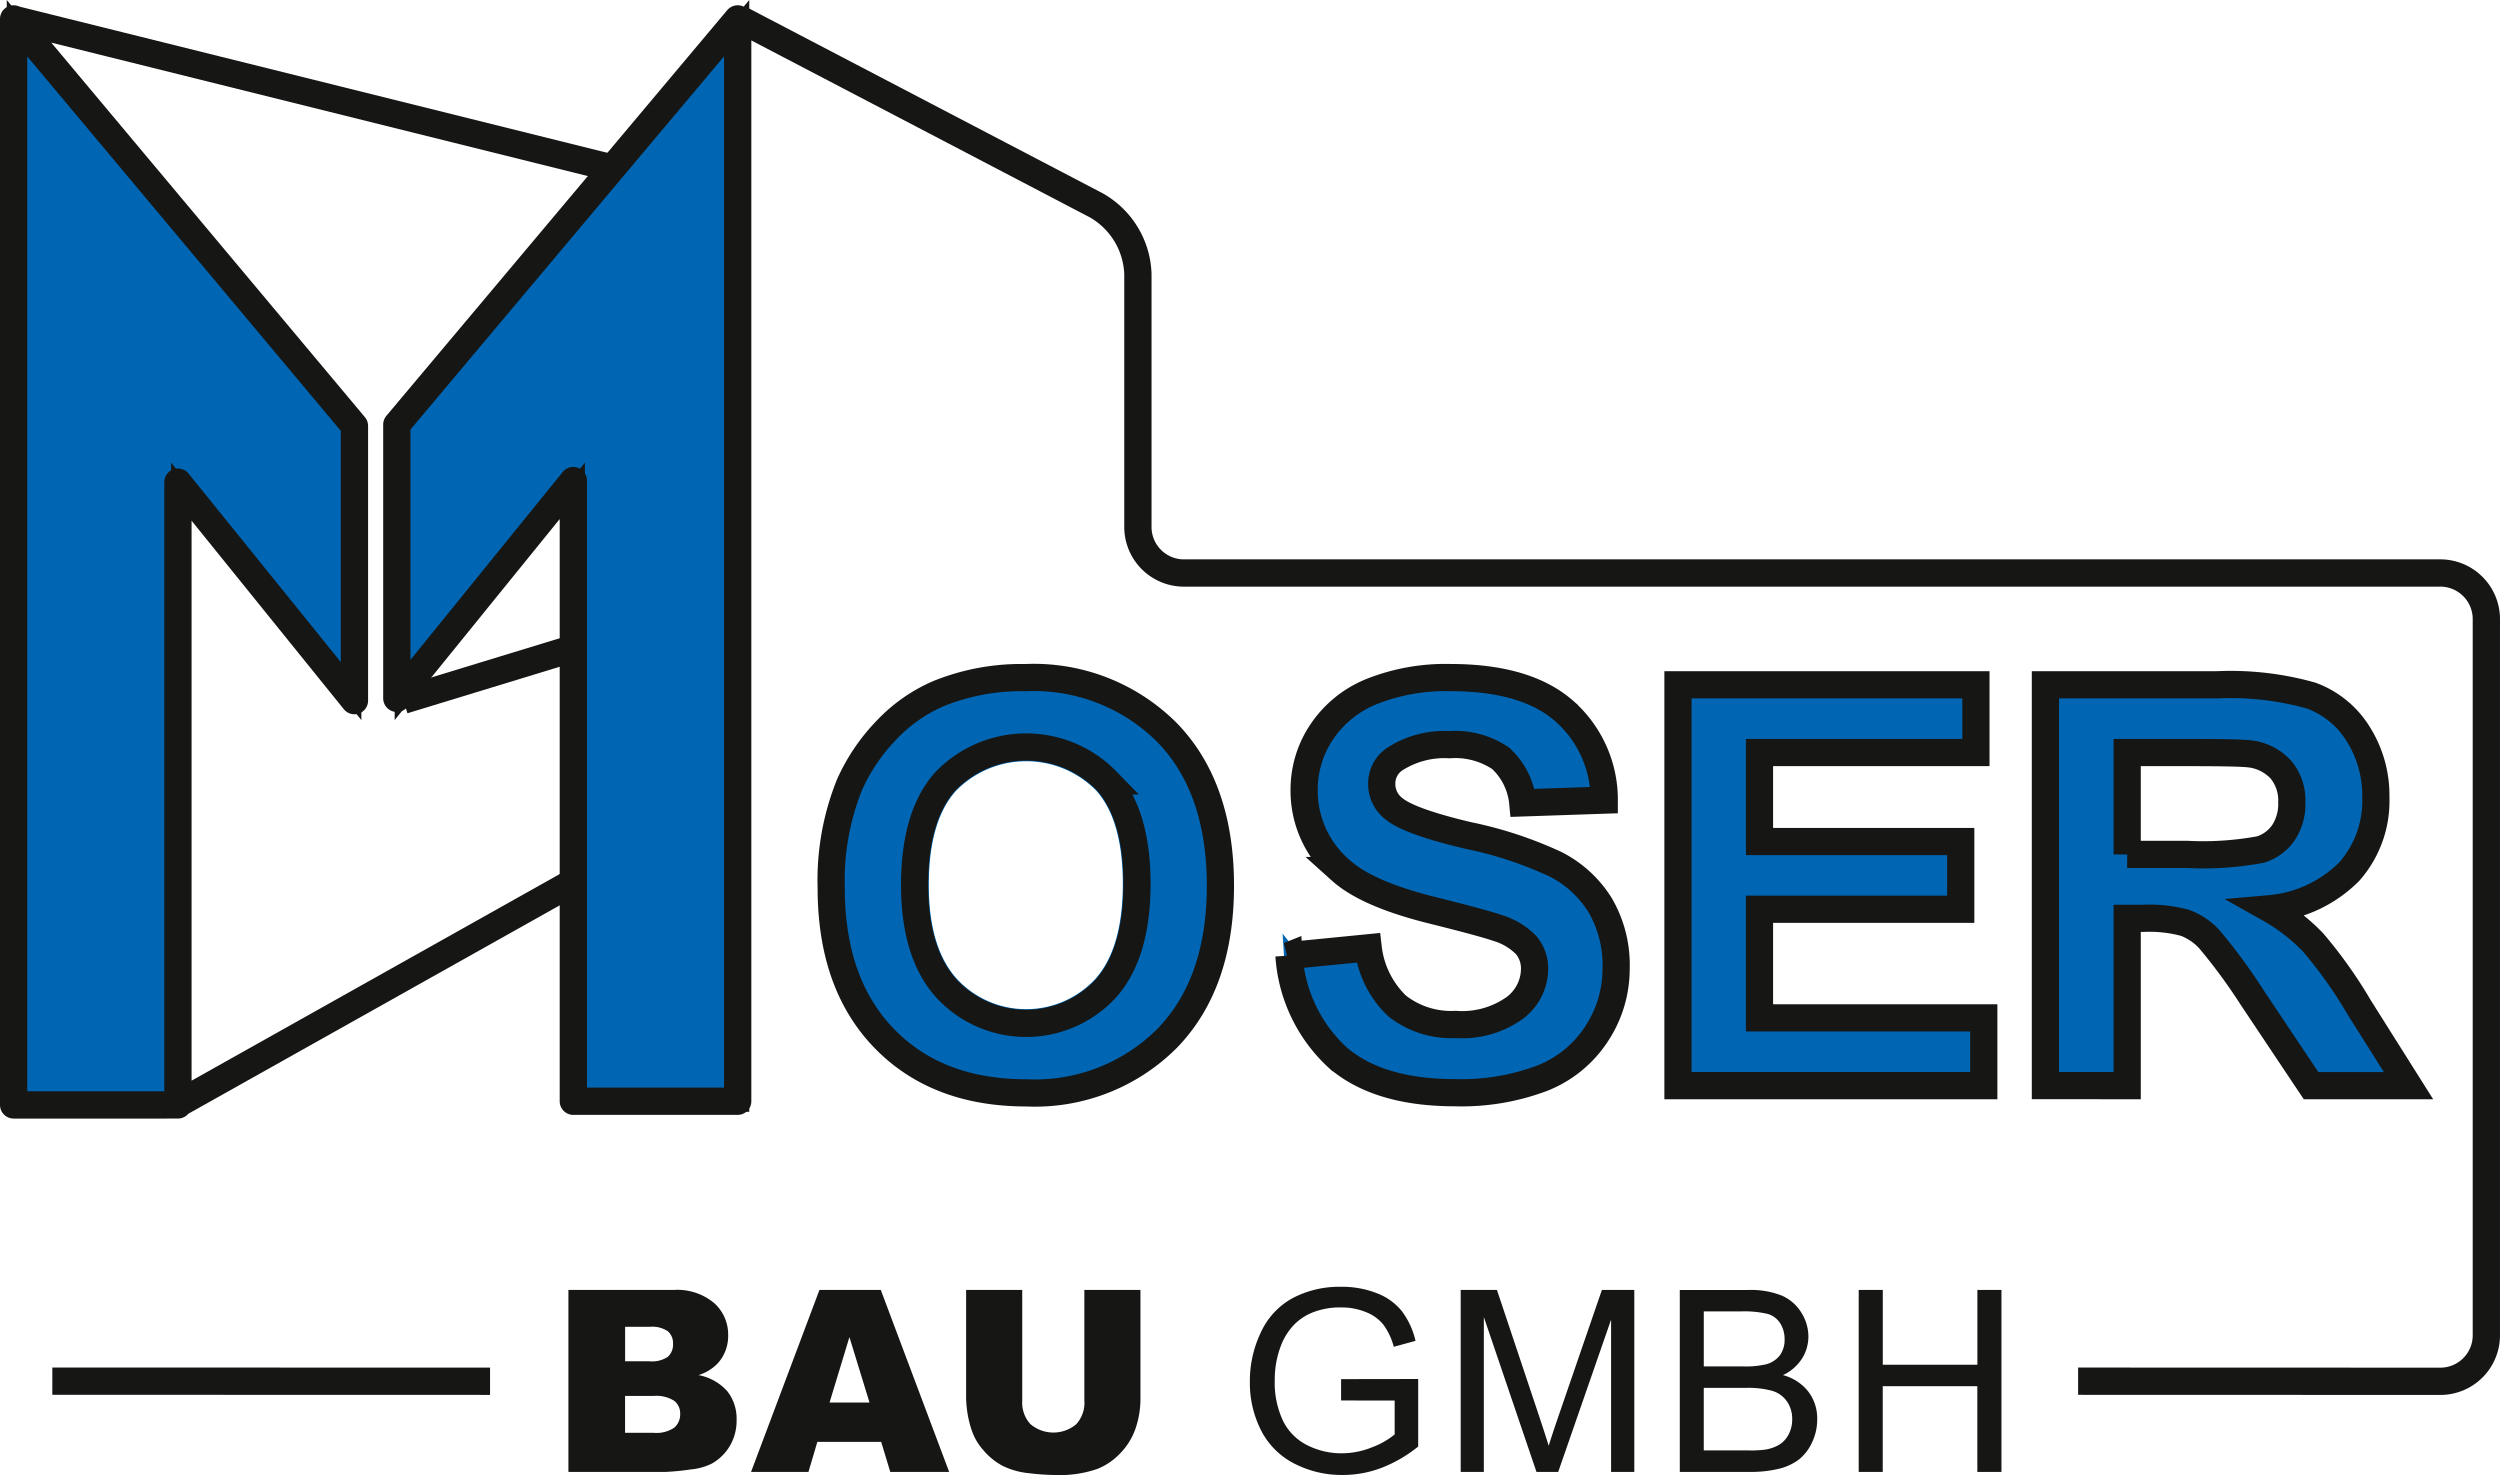 <svg xmlns="http://www.w3.org/2000/svg" width="181.91" height="107.331" viewBox="0 0 181.91 107.331"><defs><style>.a,.c,.d,.e,.f,.g{fill:none;}.a,.d{stroke:#0066b3;}.a,.e{stroke-miterlimit:3.864;}.a,.g{stroke-width:1.985px;}.b{fill:#0066b3;}.c,.e,.f,.g{stroke:#161615;}.c,.d,.f{stroke-miterlimit:10;}.c,.e{stroke-width:1.98px;}.g{stroke-linejoin:round;}.h{fill:#161615;}</style></defs><g transform="translate(0.918 1.331)"><path class="a" d="M205.782,126.4q0,4.936,2.283,7.483a7.857,7.857,0,0,0,11.565.02q2.253-2.527,2.254-7.583,0-5-2.194-7.454a8.136,8.136,0,0,0-11.684.03q-2.223,2.488-2.223,7.5Zm-6.043.2a18.513,18.513,0,0,1,1.328-7.46,13.7,13.7,0,0,1,2.706-3.988,11.307,11.307,0,0,1,3.756-2.618,15.925,15.925,0,0,1,6.264-1.151,13.638,13.638,0,0,1,10.278,3.988q3.855,3.987,3.856,11.09,0,7.043-3.826,11.021a13.533,13.533,0,0,1-10.229,3.978q-6.482,0-10.308-3.958t-3.825-10.9Z" transform="translate(-140.109 -63.339)"/><path class="b" d="M205.7,126.356q0,4.957,2.294,7.516a7.9,7.9,0,0,0,11.619.02q2.264-2.539,2.264-7.617,0-5.019-2.205-7.487a8.175,8.175,0,0,0-11.738.03q-2.234,2.5-2.234,7.538m-6.071.2a18.586,18.586,0,0,1,1.334-7.492,13.735,13.735,0,0,1,2.719-4.005,11.359,11.359,0,0,1,3.774-2.631,16.01,16.01,0,0,1,6.293-1.156,13.706,13.706,0,0,1,10.327,4.005q3.873,4,3.873,11.139,0,7.075-3.844,11.07a13.6,13.6,0,0,1-10.276,4q-6.513,0-10.357-3.976t-3.843-10.949Z" transform="translate(-140.065 -63.296)"/><path class="c" d="M205.7,126.356q0,4.957,2.294,7.516a7.9,7.9,0,0,0,11.619.02q2.264-2.539,2.264-7.617,0-5.019-2.205-7.487a8.175,8.175,0,0,0-11.738.03q-2.234,2.5-2.234,7.538m-6.071.2a18.586,18.586,0,0,1,1.334-7.492,13.735,13.735,0,0,1,2.719-4.005,11.359,11.359,0,0,1,3.774-2.631,16.01,16.01,0,0,1,6.293-1.156,13.706,13.706,0,0,1,10.327,4.005q3.873,4,3.873,11.139,0,7.075-3.844,11.07a13.6,13.6,0,0,1-10.276,4q-6.513,0-10.357-3.976t-3.843-10.949Z" transform="translate(-140.065 -63.296)"/><path class="b" d="M255.048,131.546l5.7-.565a6.919,6.919,0,0,0,2.075,4.191,6.281,6.281,0,0,0,4.222,1.338,6.481,6.481,0,0,0,4.24-1.192,3.547,3.547,0,0,0,1.428-2.787,2.629,2.629,0,0,0-.6-1.743,4.791,4.791,0,0,0-2.093-1.251q-1.023-.356-4.66-1.265-4.679-1.165-6.566-2.866a7.563,7.563,0,0,1-2.654-5.834,7.48,7.48,0,0,1,1.25-4.143,7.831,7.831,0,0,1,3.6-2.936,14.365,14.365,0,0,1,5.676-1.009q5.432,0,8.176,2.408a8.544,8.544,0,0,1,2.883,6.431l-5.861.2a5,5,0,0,0-1.6-3.218,5.8,5.8,0,0,0-3.673-.98,6.573,6.573,0,0,0-3.956,1.049,2.12,2.12,0,0,0-.92,1.8,2.231,2.231,0,0,0,.867,1.761q1.1.929,5.355,1.938a28.351,28.351,0,0,1,6.291,2.082,8.114,8.114,0,0,1,3.19,2.938,8.6,8.6,0,0,1,1.152,4.6,8.507,8.507,0,0,1-1.382,4.653,8.279,8.279,0,0,1-3.908,3.224,16.4,16.4,0,0,1-6.3,1.055q-5.487,0-8.428-2.526a10.972,10.972,0,0,1-3.512-7.363Z" transform="translate(-162.033 -63.381)"/><path class="d" d="M255.048,131.546l5.7-.565a6.919,6.919,0,0,0,2.075,4.191,6.281,6.281,0,0,0,4.222,1.338,6.481,6.481,0,0,0,4.24-1.192,3.547,3.547,0,0,0,1.428-2.787,2.629,2.629,0,0,0-.6-1.743,4.791,4.791,0,0,0-2.093-1.251q-1.023-.356-4.66-1.265-4.679-1.165-6.566-2.866a7.563,7.563,0,0,1-2.654-5.834,7.48,7.48,0,0,1,1.25-4.143,7.831,7.831,0,0,1,3.6-2.936,14.365,14.365,0,0,1,5.676-1.009q5.432,0,8.176,2.408a8.544,8.544,0,0,1,2.883,6.431l-5.861.2a5,5,0,0,0-1.6-3.218,5.8,5.8,0,0,0-3.673-.98,6.573,6.573,0,0,0-3.956,1.049,2.12,2.12,0,0,0-.92,1.8,2.231,2.231,0,0,0,.867,1.761q1.1.929,5.355,1.938a28.351,28.351,0,0,1,6.291,2.082,8.114,8.114,0,0,1,3.19,2.938,8.6,8.6,0,0,1,1.152,4.6,8.507,8.507,0,0,1-1.382,4.653,8.279,8.279,0,0,1-3.908,3.224,16.4,16.4,0,0,1-6.3,1.055q-5.487,0-8.428-2.526a10.972,10.972,0,0,1-3.512-7.363Z" transform="translate(-162.033 -63.381)"/><path class="e" d="M254.809,131.5l5.766-.569a6.967,6.967,0,0,0,2.1,4.228,6.369,6.369,0,0,0,4.272,1.349,6.574,6.574,0,0,0,4.29-1.2,3.573,3.573,0,0,0,1.444-2.811,2.647,2.647,0,0,0-.607-1.758,4.863,4.863,0,0,0-2.118-1.262q-1.034-.359-4.714-1.276-4.734-1.175-6.643-2.891a7.618,7.618,0,0,1-2.685-5.884,7.524,7.524,0,0,1,1.264-4.178,7.924,7.924,0,0,1,3.643-2.962,14.569,14.569,0,0,1,5.743-1.017q5.5,0,8.272,2.43a8.608,8.608,0,0,1,2.917,6.486l-5.93.2a5.035,5.035,0,0,0-1.615-3.245,5.885,5.885,0,0,0-3.715-.989,6.665,6.665,0,0,0-4,1.058,2.135,2.135,0,0,0-.932,1.817,2.248,2.248,0,0,0,.877,1.777q1.116.939,5.418,1.955a28.694,28.694,0,0,1,6.365,2.1,8.2,8.2,0,0,1,3.228,2.963,8.65,8.65,0,0,1,1.165,4.644,8.563,8.563,0,0,1-1.4,4.694,8.372,8.372,0,0,1-3.954,3.251,16.635,16.635,0,0,1-6.369,1.064q-5.552,0-8.526-2.548a11.057,11.057,0,0,1-3.553-7.427Z" transform="translate(-161.938 -63.296)"/><path class="b" d="M302.032,141.23V112.459h21.3v4.862H307.859v6.388h14.386v4.863H307.859v7.8h16.034v4.862Z" transform="translate(-180.658 -63.764)"/><path class="b" d="M301.708,141.3V112.134h21.68v4.929H307.639v6.476h14.644v4.929H307.639v7.9h16.321V141.3Z" transform="translate(-180.53 -63.636)"/><path class="e" d="M301.708,141.3V112.134h21.68v4.929H307.639v6.476h14.644v4.929H307.639v7.9h16.321V141.3Z" transform="translate(-180.53 -63.636)"/><path class="b" d="M352.2,124.634h4.3a22.19,22.19,0,0,0,5.219-.353,3.135,3.135,0,0,0,1.628-1.219,3.759,3.759,0,0,0,.588-2.162,3.459,3.459,0,0,0-.775-2.349,3.546,3.546,0,0,0-2.188-1.13q-.707-.1-4.238-.1H352.2v7.313Zm-5.827,16.6V112.459h12.235a20.959,20.959,0,0,1,6.707.775,6.618,6.618,0,0,1,3.349,2.756,8.287,8.287,0,0,1,1.257,4.533,7.7,7.7,0,0,1-1.9,5.348,9.1,9.1,0,0,1-5.673,2.66,13.482,13.482,0,0,1,3.1,2.414,32.75,32.75,0,0,1,3.291,4.672l3.512,5.613h-6.946l-4.166-6.28a40.675,40.675,0,0,0-3.072-4.217,4.478,4.478,0,0,0-1.753-1.195,9.659,9.659,0,0,0-2.934-.323H352.2V141.23Z" transform="translate(-198.264 -63.764)"/><path class="b" d="M352,124.476h4.387a22.786,22.786,0,0,0,5.329-.358,3.191,3.191,0,0,0,1.663-1.236,3.785,3.785,0,0,0,.6-2.191,3.49,3.49,0,0,0-.791-2.381,3.636,3.636,0,0,0-2.234-1.146q-.721-.1-4.327-.1H352v7.413Zm-5.95,16.823V112.134h12.492a21.554,21.554,0,0,1,6.848.786,6.742,6.742,0,0,1,3.419,2.795,8.348,8.348,0,0,1,1.284,4.595,7.768,7.768,0,0,1-1.937,5.42,9.321,9.321,0,0,1-5.792,2.7,13.757,13.757,0,0,1,3.161,2.447,33.156,33.156,0,0,1,3.361,4.736l3.586,5.69h-7.092l-4.253-6.366a41.194,41.194,0,0,0-3.136-4.275,4.575,4.575,0,0,0-1.79-1.21,9.926,9.926,0,0,0-3-.327H352V141.3Z" transform="translate(-198.136 -63.636)"/><path class="e" d="M352,124.476h4.387a22.786,22.786,0,0,0,5.329-.358,3.191,3.191,0,0,0,1.663-1.236,3.785,3.785,0,0,0,.6-2.191,3.49,3.49,0,0,0-.791-2.381,3.636,3.636,0,0,0-2.234-1.146q-.721-.1-4.327-.1H352v7.413Zm-5.95,16.823V112.134h12.492a21.554,21.554,0,0,1,6.848.786,6.742,6.742,0,0,1,3.419,2.795,8.348,8.348,0,0,1,1.284,4.595,7.768,7.768,0,0,1-1.937,5.42,9.321,9.321,0,0,1-5.792,2.7,13.757,13.757,0,0,1,3.161,2.447,33.156,33.156,0,0,1,3.361,4.736l3.586,5.69h-7.092l-4.253-6.366a41.194,41.194,0,0,0-3.136-4.275,4.575,4.575,0,0,0-1.79-1.21,9.926,9.926,0,0,0-3-.327H352V141.3Z" transform="translate(-198.136 -63.636)"/><path class="b" d="M125.853,61.326V81.317l-12.843-15.9v45.317H101.05V31.711l24.8,29.615Z" transform="translate(-100.976 -31.666)"/><path class="f" d="M125.853,61.326V81.317l-12.843-15.9v45.317H101.05V31.711l24.8,29.615Z" transform="translate(-100.976 -31.666)"/><path class="g" d="M125.8,61.326V81.317l-12.843-15.9v45.317H101V31.711l24.8,29.615Zm3.565,19.96,16.954-5.179m-33.509,34.638,30.08-16.882m-41.967-62.15,46.084,11.462" transform="translate(-100.927 -31.666)"/><path class="b" d="M147.818,61.326V81.317l12.843-15.9v45.317h11.959V31.711l-24.8,29.615Z" transform="translate(-119.519 -31.666)"/><path class="f" d="M147.818,61.326V81.317l12.843-15.9v45.317h11.959V31.711l-24.8,29.615Z" transform="translate(-119.519 -31.666)"/><path class="g" d="M147.818,61.2V81.119l12.843-15.845v45.163h11.959V31.682L147.818,61.2Zm24.864-29.559,26.021,13.6a5.976,5.976,0,0,1,3.038,5.007V68.578A3.352,3.352,0,0,0,205.172,72H296.43a3.356,3.356,0,0,1,3.43,3.419v51.978a3.351,3.351,0,0,1-3.43,3.418l-26.276-.008" transform="translate(-119.861 -31.637)"/><path class="h" d="M168.124,198.2h7.063a17.88,17.88,0,0,0,1.834-.18,4.317,4.317,0,0,0,1.554-.434,3.526,3.526,0,0,0,1.31-1.3,3.612,3.612,0,0,0,.479-1.852,3.241,3.241,0,0,0-.673-2.1,3.7,3.7,0,0,0-2.1-1.179,3.258,3.258,0,0,0,1.427-.885,2.963,2.963,0,0,0,.732-2.014,3.07,3.07,0,0,0-1.025-2.348,4.175,4.175,0,0,0-2.94-.949h-7.659V198.2Zm4.128-10.559h1.806a2.012,2.012,0,0,1,1.305.326,1.132,1.132,0,0,1,.375.9,1.2,1.2,0,0,1-.375.953,2.041,2.041,0,0,1-1.332.33h-1.78v-2.511Zm0,5.031h2.077a2.4,2.4,0,0,1,1.5.357,1.166,1.166,0,0,1,.429.944,1.262,1.262,0,0,1-.433,1.007,2.3,2.3,0,0,1-1.49.375h-2.086v-2.683Zm19.294,5.528h4.285l-4.976-13.242h-4.463L181.415,198.2h4.178l.646-2.186h4.645l.663,2.186Zm-4.419-5.049,1.446-4.761,1.462,4.761Zm18.544-.116a2.3,2.3,0,0,1-.6,1.7,2.585,2.585,0,0,1-3.323-.009,2.3,2.3,0,0,1-.6-1.692V184.96h-4.083v7.889a7.911,7.911,0,0,0,.379,2.239,4.2,4.2,0,0,0,.872,1.526,4.775,4.775,0,0,0,1.4,1.141,5.519,5.519,0,0,0,1.91.537,18.029,18.029,0,0,0,2.109.136,8.256,8.256,0,0,0,2.863-.442,4.579,4.579,0,0,0,1.639-1.1,4.8,4.8,0,0,0,1.147-1.824,6.643,6.643,0,0,0,.366-2.216V184.96h-4.083v8.077Zm22.576-.029v2.466a5.745,5.745,0,0,1-1.644.935,5.886,5.886,0,0,1-2.222.438,5.5,5.5,0,0,1-2.475-.579,3.9,3.9,0,0,1-1.775-1.77,6.472,6.472,0,0,1-.609-2.963,6.926,6.926,0,0,1,.506-2.665,4.583,4.583,0,0,1,.835-1.309,3.878,3.878,0,0,1,1.414-.962,5.374,5.374,0,0,1,2.077-.365,4.641,4.641,0,0,1,1.825.348,3.035,3.035,0,0,1,1.264.926,4.872,4.872,0,0,1,.741,1.59l1.581-.434a5.742,5.742,0,0,0-1-2.168,4.3,4.3,0,0,0-1.82-1.3,6.921,6.921,0,0,0-2.6-.465,7.286,7.286,0,0,0-3.5.813,5.375,5.375,0,0,0-2.326,2.488,8.2,8.2,0,0,0-.808,3.608,7.6,7.6,0,0,0,.813,3.532,5.516,5.516,0,0,0,2.407,2.416,7.522,7.522,0,0,0,3.545.836,7.906,7.906,0,0,0,2.818-.52,9.892,9.892,0,0,0,2.665-1.549v-4.914l-5.61.009v1.554Zm6.489,5.193V186.929l3.83,11.272h1.581l3.848-11.082V198.2h1.689V184.96h-2.358l-3.17,9.213q-.478,1.4-.7,2.123-.2-.65-.632-1.96l-3.134-9.376h-2.638V198.2Zm19.307,0a8.814,8.814,0,0,0,2.136-.221,4.065,4.065,0,0,0,1.45-.655,3.357,3.357,0,0,0,.971-1.233,3.867,3.867,0,0,0,.393-1.729,3.216,3.216,0,0,0-.646-2.005,3.458,3.458,0,0,0-1.847-1.2,3.288,3.288,0,0,0,1.391-1.21,3,3,0,0,0,.461-1.6,3.26,3.26,0,0,0-.52-1.748,3.126,3.126,0,0,0-1.436-1.237,6.146,6.146,0,0,0-2.434-.4h-4.968V198.2Zm-3.3-11.678h2.646a7.549,7.549,0,0,1,2.015.185,1.6,1.6,0,0,1,.9.686,2.127,2.127,0,0,1,.316,1.161,1.9,1.9,0,0,1-.339,1.156,1.859,1.859,0,0,1-1.007.659,6.37,6.37,0,0,1-1.671.154h-2.863v-4Zm0,5.564h3.062a6.515,6.515,0,0,1,1.937.221,2,2,0,0,1,1.052.768,2.2,2.2,0,0,1,.379,1.287,2.3,2.3,0,0,1-.262,1.115,1.914,1.914,0,0,1-.668.736,2.87,2.87,0,0,1-1.012.361,7.647,7.647,0,0,1-1.192.063h-3.3v-4.552Zm13.019,6.115V191.96h6.883V198.2H272.4V184.96h-1.752V190.4h-6.883V184.96h-1.752V198.2Z" transform="translate(-127.684 -92.428)"/><line class="g" x1="31.851" y1="0.008" transform="translate(2.889 99.167)"/></g></svg>